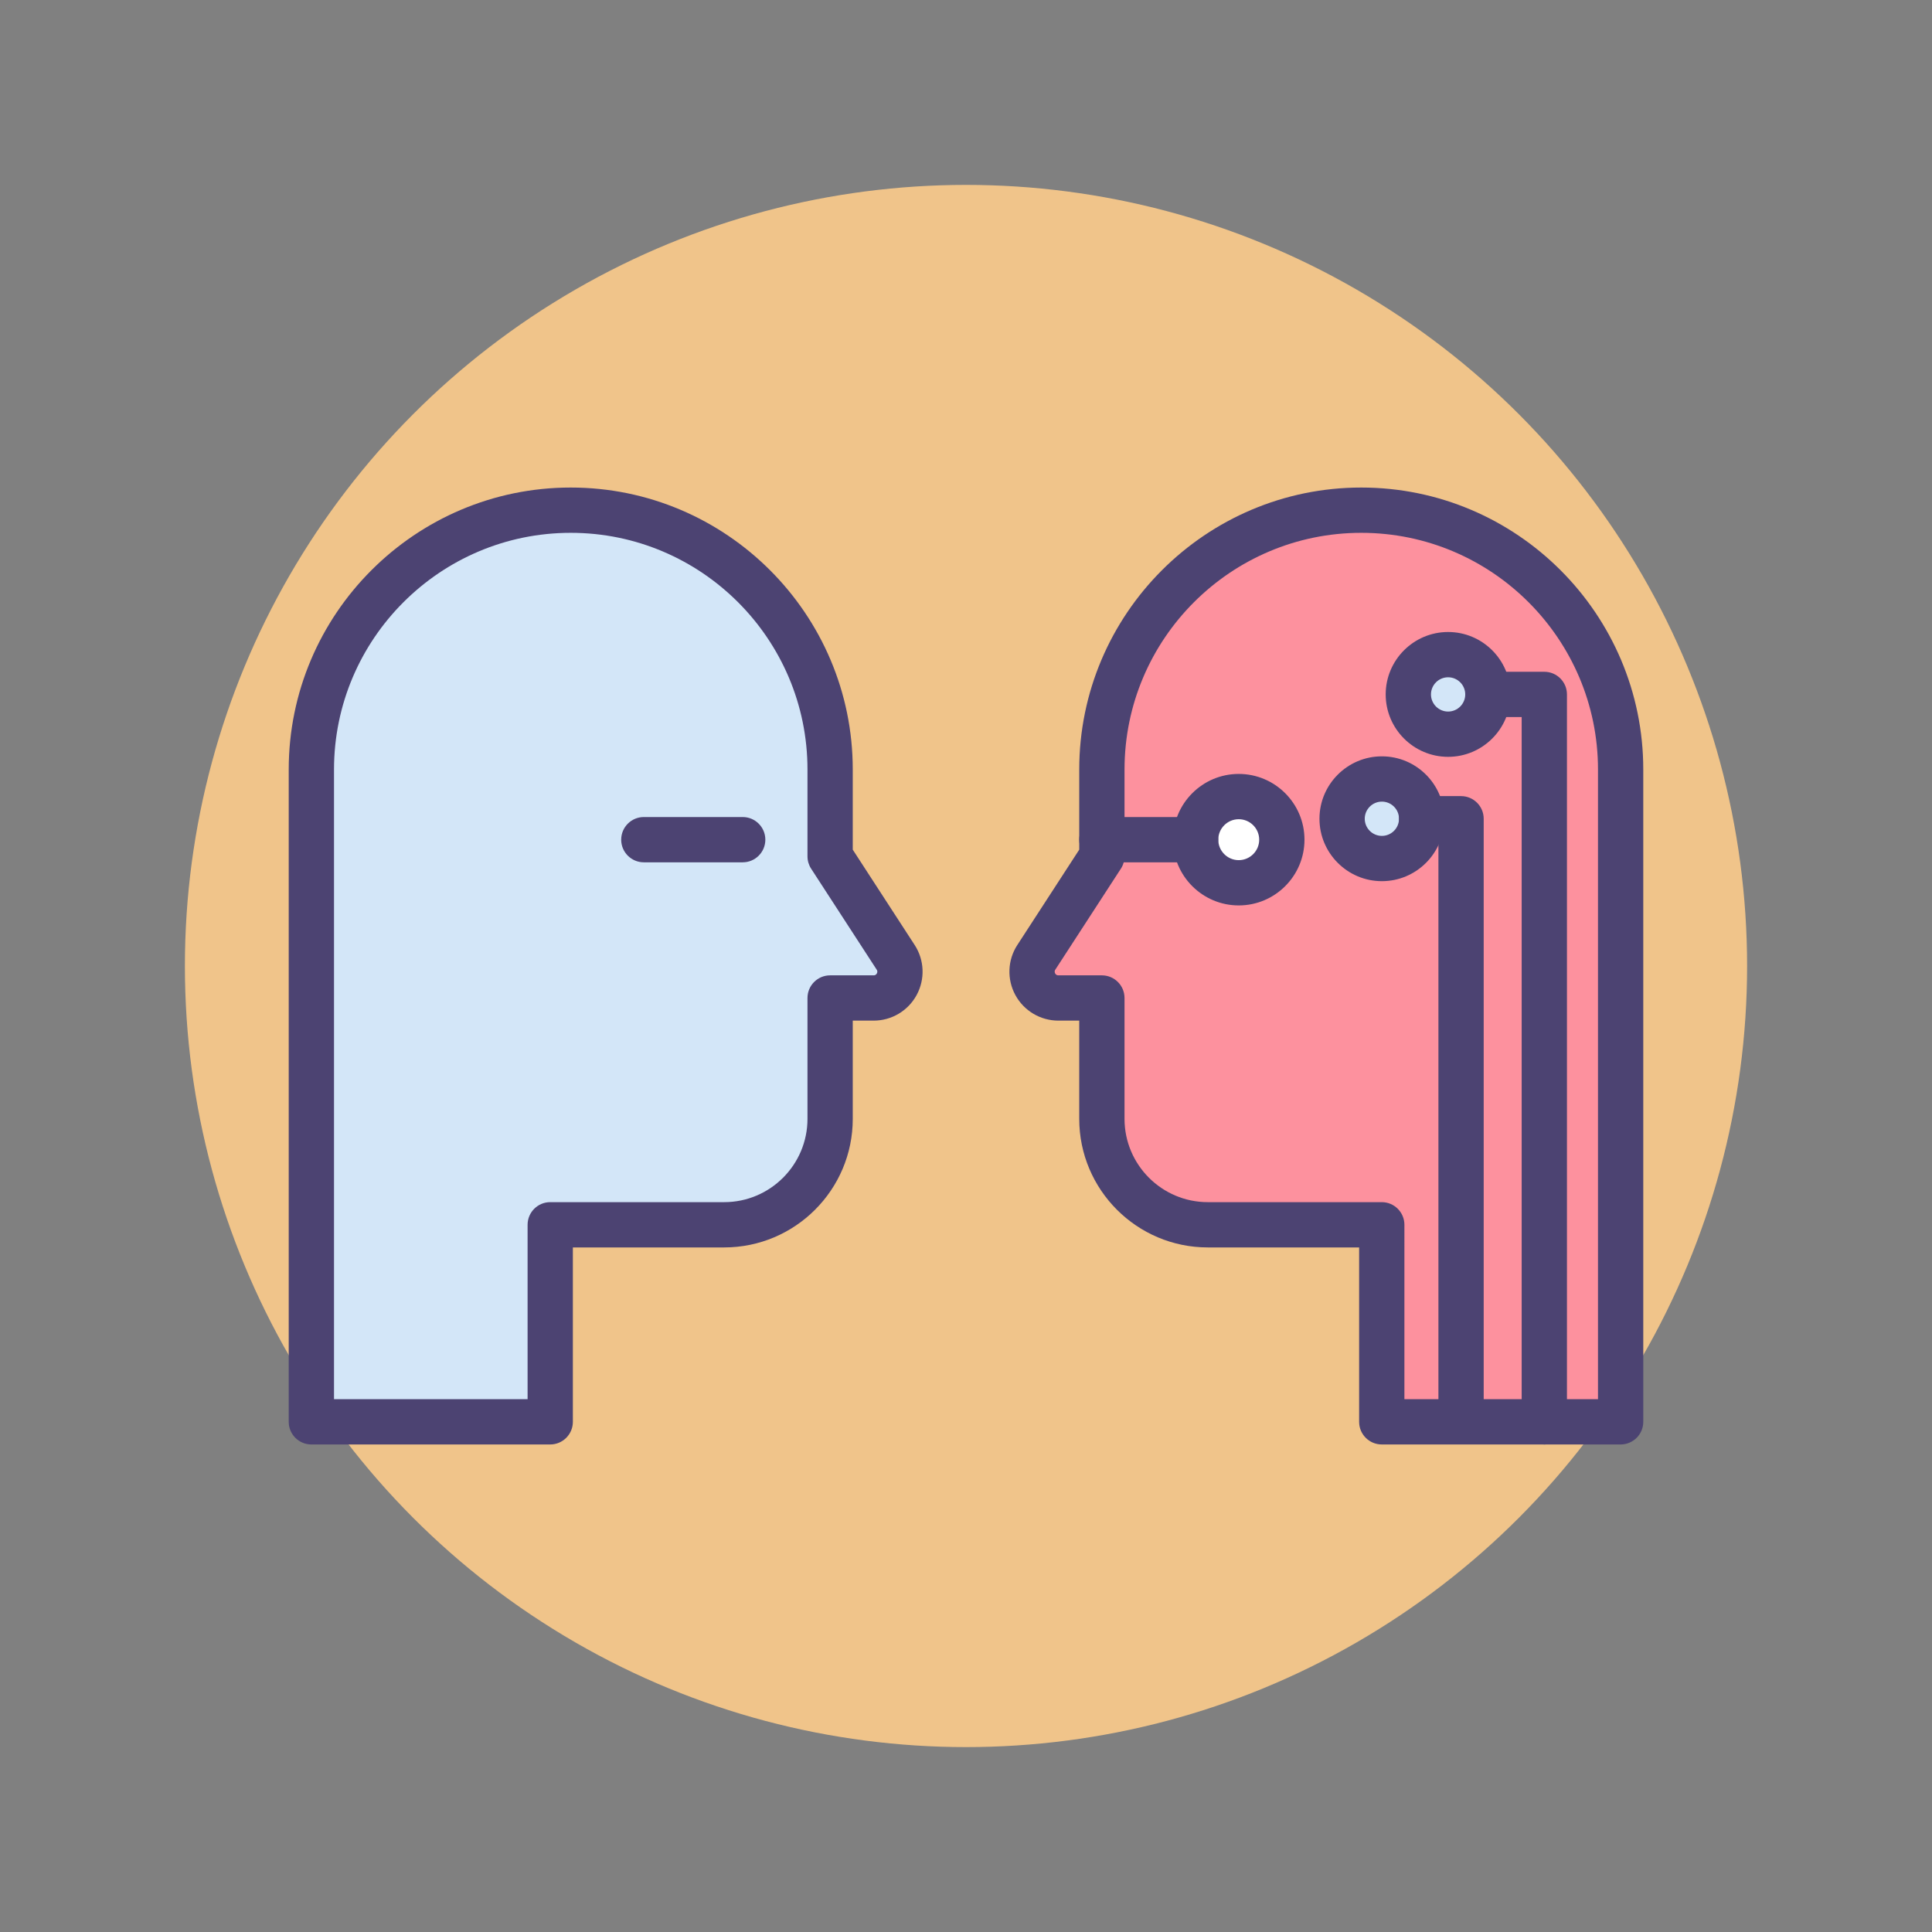 <?xml version="1.0" encoding="UTF-8"?>
<svg xmlns="http://www.w3.org/2000/svg" id="Icon_Set" viewBox="0 0 512 512">
  <rect x="0" y="0" width="512" height="512" fill="#808080" stroke="none"/>
  <g id="Human_Vs_Ai">
    <g>
      <g>
        <circle cx="256" cy="256" fill="#f0c48a" r="207"></circle>
      </g>
    </g>
    <g>
      <g>
        <g>
          <path d="m145.818 376.797v-52.216h46.102c15.504 0 28.072-12.568 28.072-28.072v-32.033h11.528c5.532 0 8.862-6.132 5.849-10.772l-17.376-26.759v-23.006c0-37.963-30.775-68.738-68.738-68.738-37.963 0-68.738 30.775-68.738 68.738v107.9 64.956h63.301z" fill="#d3e6f8"></path>
        </g>
        <g>
          <path d="m145.817 382.797h-63.302c-3.313 0-6-2.687-6-6v-172.856c0-41.211 33.527-74.738 74.738-74.738s74.738 33.527 74.738 74.738v21.228l16.409 25.269c2.593 3.993 2.792 9.073.521 13.257-2.272 4.185-6.641 6.783-11.401 6.783h-5.528v26.032c0 18.787-15.285 34.072-34.072 34.072h-40.102v46.215c-.001 3.313-2.687 6-6.001 6zm-57.302-12h51.303v-46.215c0-3.313 2.687-6 6-6h46.102c12.17 0 22.072-9.901 22.072-22.072v-32.032c0-3.313 2.687-6 6-6h11.528c.143 0 .579 0 .855-.509.277-.51.039-.876-.039-.996l-17.376-26.759c-.631-.973-.968-2.107-.968-3.268v-23.005c0-34.594-28.144-62.738-62.738-62.738s-62.738 28.145-62.738 62.738v166.856z" fill="#4c4372"></path>
        </g>
        <g>
          <path d="m196.822 228.523h-26.2c-3.313 0-6-2.687-6-6s2.687-6 6-6h26.2c3.313 0 6 2.687 6 6s-2.686 6-6 6z" fill="#4c4372"></path>
        </g>
      </g>
      <g>
        <g>
          <g>
            <path d="m366.182 376.797v-52.216h-46.102c-15.504 0-28.072-12.568-28.072-28.072v-32.033h-11.528c-5.532 0-8.862-6.132-5.849-10.772l17.376-26.759v-23.006c0-37.963 30.775-68.738 68.738-68.738 37.963 0 68.738 30.775 68.738 68.738v172.856h-63.301z" fill="#fd919e"></path>
          </g>
        </g>
        <g>
          <circle cx="383.763" cy="184.028" fill="#d3e6f8" r="10.541"></circle>
        </g>
        <g>
          <circle cx="366.213" cy="216.977" fill="#d3e6f8" r="10.541"></circle>
        </g>
        <g>
          <circle cx="328.278" cy="222.524" fill="#fff" r="11.424"></circle>
        </g>
        <g>
          <g>
            <path d="m429.485 382.797h-63.303c-3.313 0-6-2.687-6-6v-46.215h-40.102c-18.787 0-34.072-15.285-34.072-34.072v-26.032h-5.527c-4.761 0-9.13-2.599-11.401-6.783s-2.072-9.264.521-13.257l16.408-25.269v-21.228c0-41.211 33.527-74.738 74.738-74.738s74.738 33.527 74.738 74.738v172.855c0 3.314-2.686 6.001-6 6.001zm-57.302-12h51.303v-166.856c0-34.594-28.145-62.738-62.738-62.738s-62.738 28.145-62.738 62.738v23.005c0 1.16-.336 2.295-.968 3.268l-17.376 26.759c-.078.12-.315.486-.039.996.276.509.712.509.855.509h11.527c3.313 0 6 2.687 6 6v32.032c0 12.171 9.901 22.072 22.072 22.072h46.102c3.313 0 6 2.687 6 6z" fill="#4c4372"></path>
          </g>
        </g>
        <g>
          <path d="m328.277 239.947c-9.607 0-17.424-7.816-17.424-17.424s7.816-17.424 17.424-17.424 17.424 7.816 17.424 17.424-7.816 17.424-17.424 17.424zm0-22.847c-2.99 0-5.424 2.434-5.424 5.424s2.434 5.424 5.424 5.424 5.424-2.434 5.424-5.424-2.433-5.424-5.424-5.424z" fill="#4c4372"></path>
        </g>
        <g>
          <path d="m409.26 382.797c-3.313 0-6-2.687-6-6v-186.769h-8.956c-3.313 0-6-2.687-6-6s2.687-6 6-6h14.956c3.313 0 6 2.687 6 6v192.769c0 3.313-2.687 6-6 6z" fill="#4c4372"></path>
        </g>
        <g>
          <path d="m387.195 380.262c-3.313 0-6-2.687-6-6v-151.285h-4.442c-3.313 0-6-2.687-6-6s2.687-6 6-6h10.442c3.313 0 6 2.687 6 6v157.285c0 3.313-2.686 6-6 6z" fill="#4c4372"></path>
        </g>
        <g>
          <path d="m383.763 200.568c-9.12 0-16.54-7.42-16.54-16.54 0-9.121 7.42-16.541 16.54-16.541 9.121 0 16.541 7.42 16.541 16.541 0 9.12-7.42 16.54-16.541 16.54zm0-21.081c-2.503 0-4.54 2.037-4.54 4.541 0 2.503 2.037 4.54 4.54 4.54 2.504 0 4.541-2.037 4.541-4.54 0-2.504-2.037-4.541-4.541-4.541z" fill="#4c4372"></path>
        </g>
        <g>
          <path d="m366.213 233.518c-9.121 0-16.541-7.42-16.541-16.541 0-9.12 7.42-16.54 16.541-16.54 9.12 0 16.54 7.42 16.54 16.54 0 9.121-7.42 16.541-16.54 16.541zm0-21.081c-2.504 0-4.541 2.037-4.541 4.54 0 2.504 2.037 4.541 4.541 4.541 2.503 0 4.54-2.037 4.54-4.541 0-2.503-2.037-4.54-4.54-4.54z" fill="#4c4372"></path>
        </g>
        <g>
          <path d="m316.854 228.523h-24.845c-3.313 0-6-2.687-6-6s2.687-6 6-6h24.845c3.313 0 6 2.687 6 6s-2.687 6-6 6z" fill="#4c4372"></path>
        </g>
      </g>
    </g>
  </g>
</svg>
